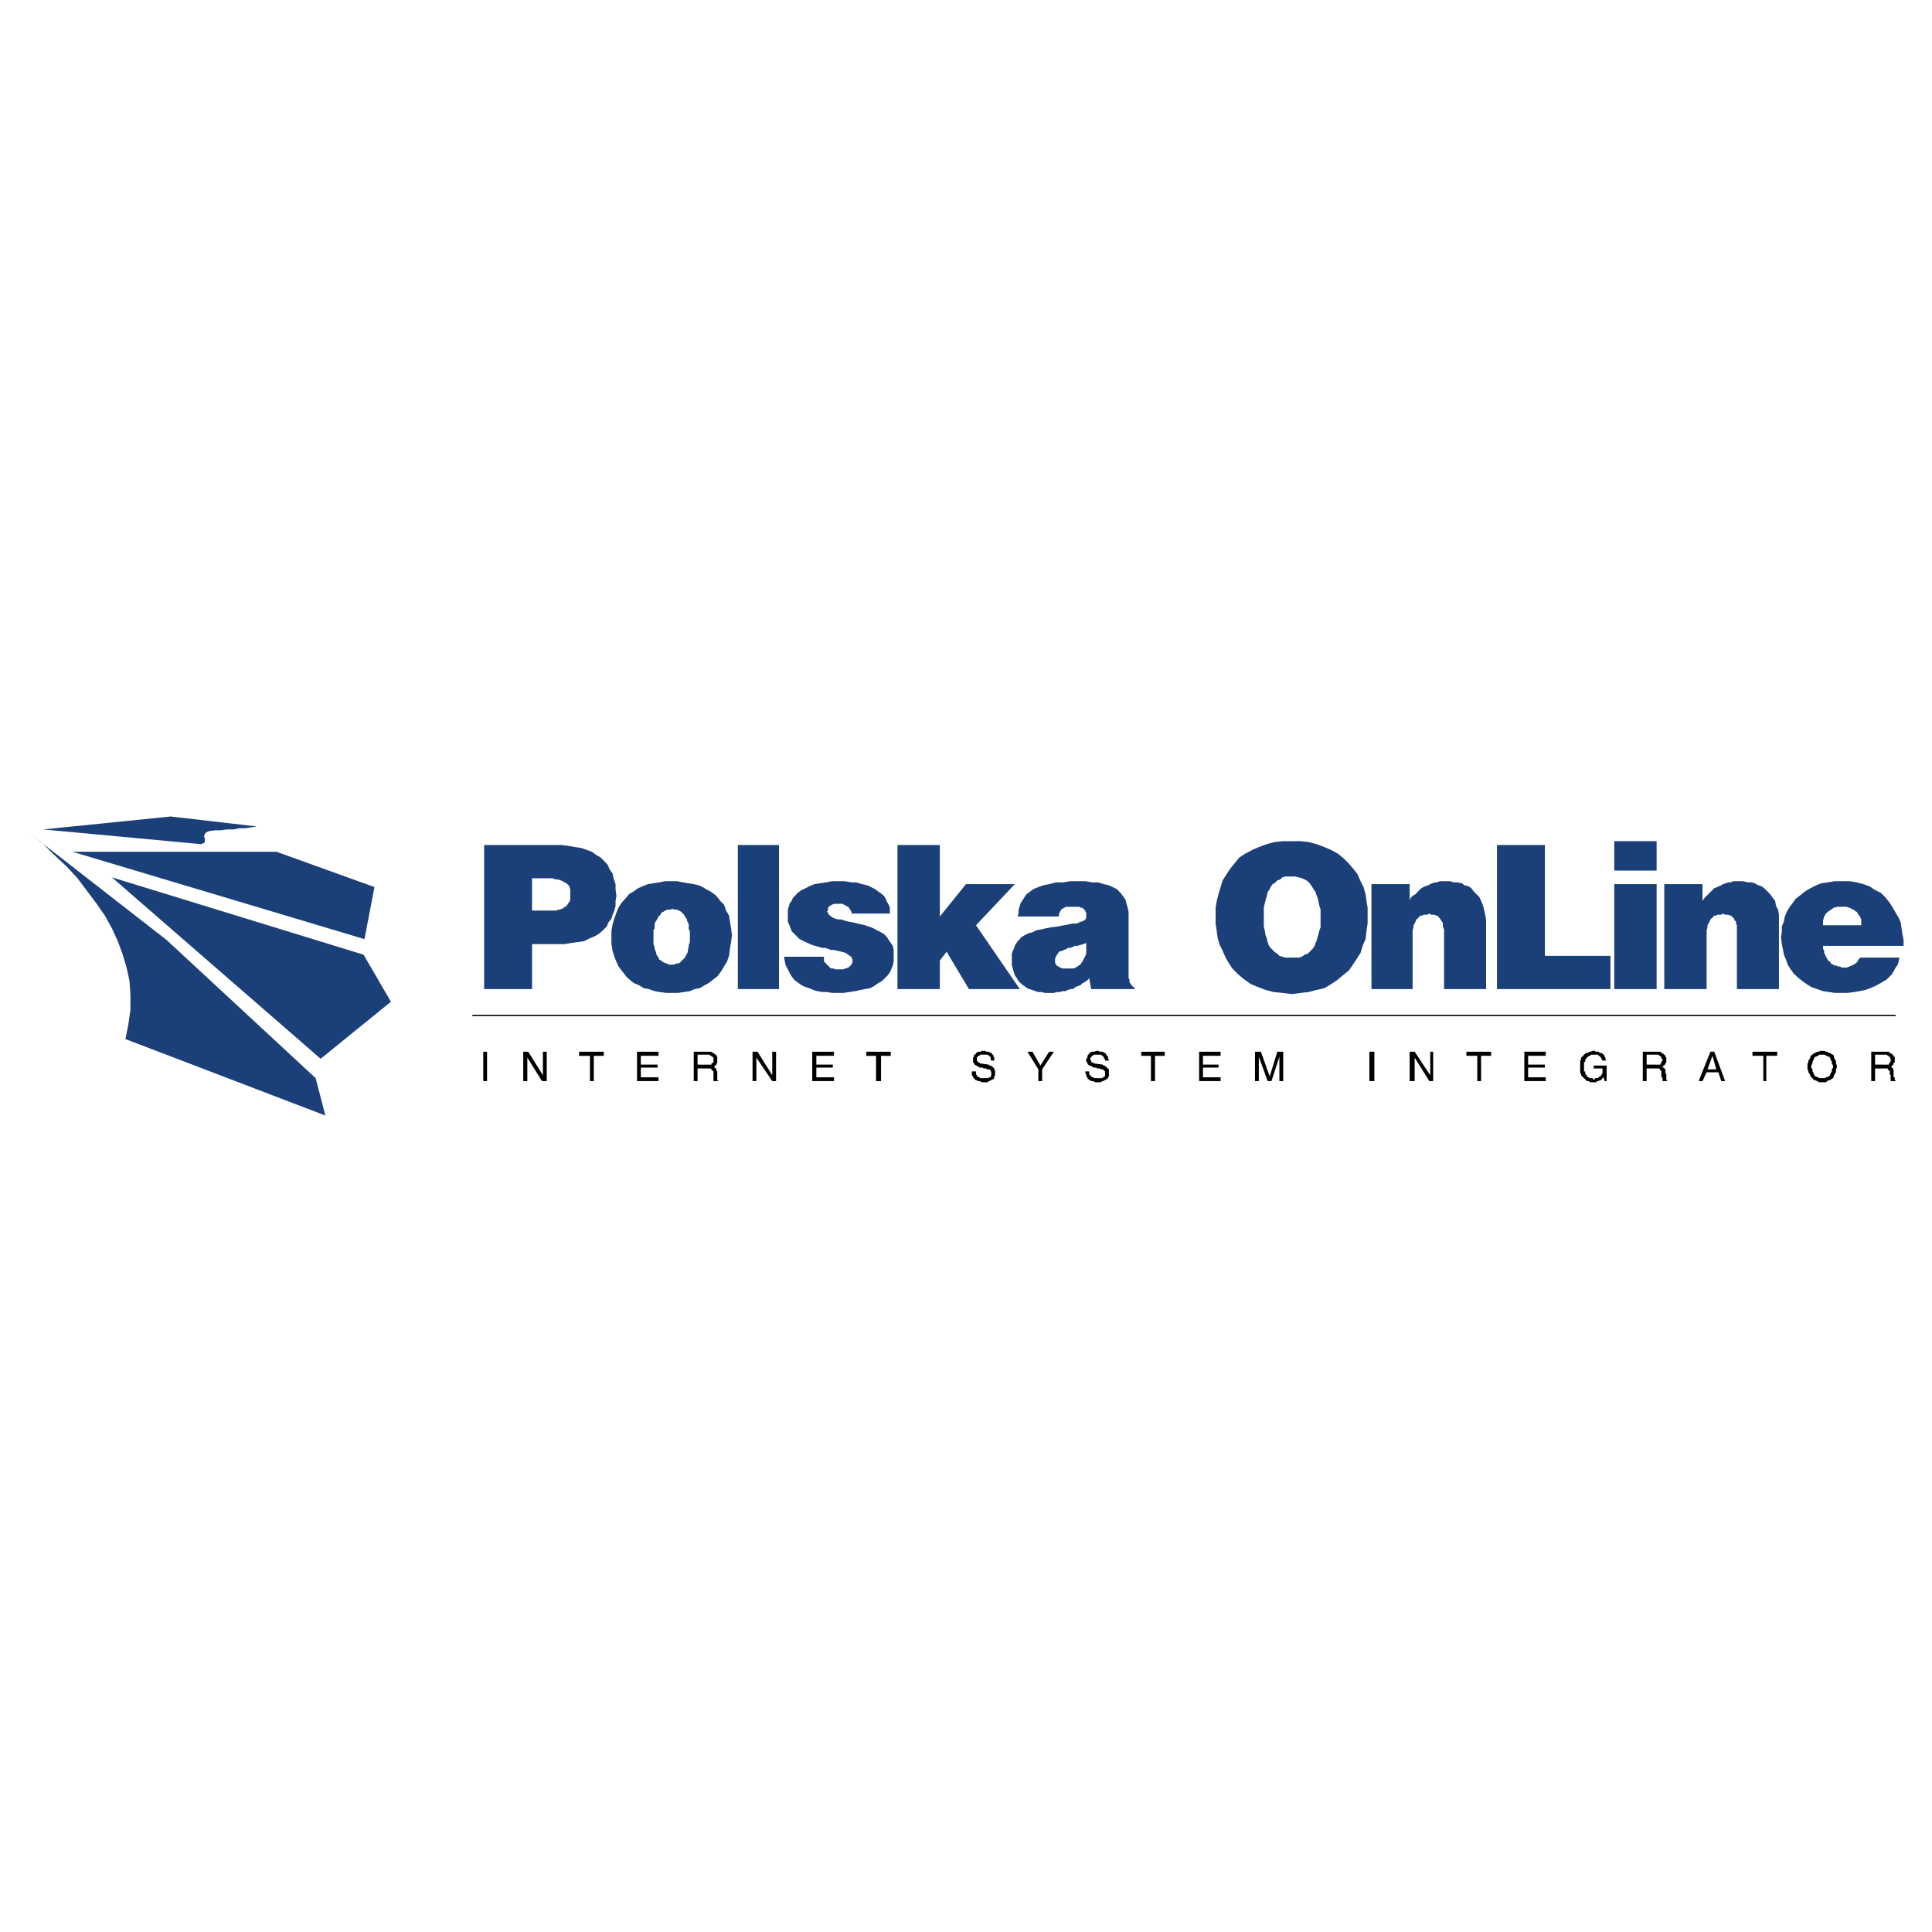 <svg xmlns="http://www.w3.org/2000/svg" width="2500" height="2500" viewBox="0 0 192.756 192.756"><path fill-rule="evenodd" clip-rule="evenodd" fill="#fff" d="M0 0h192.756v192.756H0V0z"/><path d="M17.032 81.462l8.595.997-.586.088-.587.088h-.586l-.587.118h-.675l-.586.088h-.586l-.587.088-.293.118-.118.176-.088.205.088.206v.382l-.088.088-.293.117-15.754-1.468 12.731-1.291zm10.56 3.52H7.235l29.128 8.712.997-5.192-9.768-3.52zm8.682 10.267l-25.109-7.714 20.827 18.099 7.011-5.691-2.729-4.694zM2.834 83.046l1.379 1.056 1.173 1.173 1.261 1.173 1.085 1.173.968 1.291.88 1.173.88 1.261.704 1.262.587 1.291.469 1.261.411 1.378.293 1.35.088 1.379v1.467l-.205 1.467-.293 1.467 19.947 7.627-.968-3.727-14.871-13.786L2.834 83.046zM48.301 84.308h7.715l.704.088.674.117.587.088.587.206.498.176.382.293.499.293.293.293.381.411.206.469.293.411.088.469.206.587v.499l.087.675-.087.499v.499l-.118.47-.176.41-.117.382-.294.381-.175.411-.293.293-.411.381-.469.293-.499.205-.587.293-.586.088-.674.088-.704.117h-3.227v4.489h-4.781V84.308h-.002zm4.781 3.314v3.227h2.465l.088-.088h.206l.176-.088h.117l.088-.118.205-.088.088-.088.088-.117.118-.176.088-.117.087-.177v-1.085l-.087-.206v-.088l-.088-.088-.118-.117-.088-.088-.205-.088-.176-.117-.205-.088-.293-.088h-.205l-.293-.118h-2.056v.001zm13.875.294h.586l.587.117.499.088.586.088.499.117.381.176.499.293.381.206.499.381.381.499.381.381.206.587.293.498.088.587.117.675.088.704-.088.674-.117.675-.088.704-.205.586-.293.469-.293.498-.381.5-.499.381-.381.293-.381.205-.499.295-.499.088-.469.205-.586.088-.587.088H66.49l-.704-.088-.47-.088-.586-.205-.499-.088-.469-.295-.499-.205-.381-.293-.411-.381-.381-.5-.381-.498-.209-.468-.205-.499-.176-.586-.117-.675v-1.291l.117-.675.176-.586.205-.587.206-.499.294-.469.381-.411.381-.469.499-.293.381-.293.499-.206.499-.205.557-.088.587-.088.586-.117h.587zm.117 2.757l-.206.088h-.293l-.206.088-.176.117-.205.088-.088.205-.205.176-.088.206-.118.205-.088.088-.088.293v.382l-.117.205v1.378l.117.293v.176l.088.206.088.293v.088l.206.293.088.206.205.088.088.117.206.088.206.088.293.117h.469l.205-.117h.205l.176-.088.206-.206.088-.088.205-.206.088-.176.118-.206.088-.205v-.176l.088-.293v-.205l.117-.293v-1.085l-.117-.176v-.499l-.088-.205-.088-.176v-.117l-.206-.293-.088-.176-.205-.205-.088-.088-.205-.117-.206-.088h-.176l-.293-.088zm6.542-6.365h4.106v14.374h-4.106V84.308zm11.351 6.834v-.176l-.117-.117v-.088l-.088-.088-.088-.118v-.088h-.118l-.088-.088h-.088l-.117-.117h-.088l-.088-.088H83.207l-.205.088-.206.117-.088.088-.088.088v.206l-.117.205.117.088v.088l.088.117.206.176.176.117.205.088.293.088h.294l.674.205.499.088.499.117.381.088.381.088.293.118.294.088.205.088.381.205.411.205.293.176.294.293.176.293.205.293.205.293.088.411v1.174l-.088.381-.117.293-.176.383-.206.293-.293.293-.293.293-.381.205-.411.293-.381.207-.499.088-.47.088-.499.117-.586.088-.587.088h-1.173l-.499-.088h-.469l-.499-.088-.382-.117-.41-.176-.381-.119-.381-.176-.411-.293-.293-.205-.293-.381-.176-.293-.206-.412-.205-.381-.088-.381-.088-.499h3.989v.499l.117.088.088.088.088.117.117.088.088.088.088.117.117.088h.293l.088.088H84.173l.088-.088H84.466l.088-.088h.118l.088-.117.088-.088.117-.088v-.117l.088-.088v-.379h-.088v-.206h-.115v-.088h-.088l-.088-.118h-.118v-.088h-.088l-.088-.088-.41-.117-.382-.088-.381-.088h-.293l-.293-.117-.293-.088h-.293l-.293-.088-.704-.205-.674-.293-.587-.293-.381-.381-.411-.411-.176-.469-.206-.499v-1.173l.088-.294.118-.381.176-.205.118-.293.293-.293.176-.205.411-.293.381-.176.381-.206.499-.205.586-.088.587-.088.587-.117h1.26l.704.117h.47l.586.176.499.117.382.176.41.206.382.293.293.205.205.176.176.293.118.294.176.293.117.293v.587h-3.815v-.002zm4.576-6.834h4.224v7.128l2.611-3.227h4.87l-3.873 4.106 4.371 6.366h-5.075l-2.229-3.726-.675.88v2.846h-4.224V84.308zm11.998 7.128l.088-.381v-.293l.117-.382.088-.293.205-.293.176-.293.205-.293.295-.205.381-.293.498-.206.498-.176.588-.117.674-.176h.676l.791-.117h1.467l.676.117h.586l.586.176.5.117.381.176.41.206.293.293.176.205.207.293.205.293.088.382.088.293.117.499v6.63l.088.117v.293l.088.088v.088h.117v.117l.088.088.088.088h.117v.207h-4.311l-.207-1.086-.176.205-.293.205-.205.088-.205.205-.293.088-.178.088-.293.207h-.205l-.293.088-.205.117h-.293l-.295.088h-.293l-.293.088h-.879l-.383-.088h-.293l-.293-.088-.293-.117-.293-.088-.205-.088-.295-.207-.293-.205-.293-.293-.176-.293-.205-.293-.088-.293-.119-.383-.088-.381v-1.085l.088-.293.119-.206.088-.293.088-.176.205-.293.205-.206.176-.205.293-.176.41-.206.383-.088.381-.205.498-.088.5-.117.469-.088.703-.088.588-.118.469-.088.41-.088h.383l.293-.117.205-.088h.088l.088-.088h.117l.088-.117v-.088h.088v-.586l-.088-.088v-.117l-.088-.088-.117-.088-.088-.118H107.79l-.088-.088h-1.379l-.088.088h-.088l-.117.118h-.088l-.088.088v.088l-.119.117v.088l-.088.088v.293h-4.106v-.002zm6.834 2.64l-.293.117-.293.088-.293.088h-.295l-.176.117-.293.088h-.205l-.088.088-.293.117-.205.088-.295.088-.088.205-.117.088-.088.206-.088.206v.469h.088v.117l.088.088.117.088h.088l.088.117h.119l.088.088h1.172l.205-.088.178-.117.117-.088.176-.088.117-.205.088-.088.088-.205.117-.206.088-.176.088-.206V94.076zm20.533-10.15h.881l.791.088.764.205.791.293.676.293.703.381.586.499.471.47.498.586.381.499.293.675.295.586.205.704.088.675.117.674v1.584l-.117.763-.088.792-.293.675-.207.704-.381.587-.381.586-.41.586-.588.471-.586.498-.586.381-.676.412-.791.176-.764.205-.791.088-.881.117-.967-.117-.881-.088-.791-.205-.764-.295-.703-.293-.676-.469-.586-.498-.588-.588-.381-.586-.293-.499-.293-.674-.293-.587-.205-.675-.09-.704-.117-.763v-1.584l.117-.674.178-.675.205-.704.205-.674.381-.587.381-.587.412-.498.469-.587.586-.381.705-.381.674-.293.793-.293.762-.205.793-.088h.967v-.001zm0 3.52H128.234l-.293.088-.207.206-.293.088-.176.205-.293.176-.205.293-.088.206-.205.293-.088.381-.117.41-.09.382-.088.381V92.433l.088.381.09.499.117.293.088.381.088.293.205.293.205.205.176.176.293.205.205.206.295.088.293.088H129.584l.293-.088.293-.206.293-.088.205-.205.295-.293.205-.293.088-.293.088-.176.117-.411.088-.293.088-.381.117-.293v-1.76l-.117-.382-.088-.41-.088-.382-.117-.293-.088-.293-.207-.293-.176-.293-.205-.293-.205-.205-.293-.176-.293-.118-.293-.088-.383-.088h-.293v-.001zm7.92.763h3.814v1.672l.088-.293.205-.205.293-.176.205-.205.176-.206.205-.176.205-.118.178-.088.293-.088.205-.117.205-.088.293-.088h.176l.295-.117h.996l.381.117h.383l.41.088.293.206.381.088.293.206.207.293.293.293.293.293.176.381.205.499.088.382.117.498.088.587V98.683h-4.193v-5.956l-.117-.293v-.294l-.088-.205-.088-.088-.117-.205-.09-.088-.088-.117-.117-.088h-.088l-.205-.088h-.293l-.176-.117-.205.117h-.383l-.117.088h-.176l-.117.088-.088.117-.088.088-.117.088-.088.205-.088.205-.117.176v.206l-.088.293v5.867h-4.107V88.209h-.001zm12.526-3.901h4.781v11.059h6.541v3.315h-11.322V84.308zm11.703 3.901h4.225v10.473h-4.225V88.209zm0-4.283h4.225v2.934h-4.225v-2.934zm4.988 4.283h3.812v1.672l.205-.293.205-.205.176-.176.207-.205.205-.206.176-.176.293-.118.205-.088.205-.088.176-.117.293-.088.207-.088h.293l.205-.117h.969l.498.117h.381l.293.088.383.206.293.088.293.206.293.293.293.293.205.293.295.381.088.499.205.382.088.498v7.423h-4.195V92.316l-.088-.176v-.205l-.117-.088-.088-.205-.088-.088-.117-.117-.088-.088h-.088l-.205-.088h-.295l-.205-.117-.176.117h-.41l-.088.088h-.205l-.088.088-.088.117-.117.088-.088.088-.088.205-.119.205-.088.176v.206l-.088.293v5.867h-4.223V88.209zm15.84 4.106h3.812v-.586l-.088-.176-.088-.206-.117-.088-.088-.205-.088-.088-.205-.117-.088-.088-.207-.088-.205-.118h-.088l-.205-.088h-.879l-.383.088-.293.206-.293.205-.205.176-.176.293-.117.411v.469h.001zm3.724 3.227h3.9l-.088.411-.088.293-.205.293-.205.381-.176.295-.205.205-.293.293-.293.176-.5.293-.381.205-.498.207-.471.176-.586.117-.498.088-.676.088h-1.291l-.586-.088-.586-.088-.588-.205-.586-.207-.469-.293-.412-.293-.469-.381-.41-.381-.293-.412-.293-.469-.178-.499-.205-.499-.088-.469-.117-.586-.088-.704.088-.47v-.586l.205-.499.088-.499.205-.469.295-.499.293-.381.293-.411.498-.381.469-.381.5-.293.586-.293.5-.206.674-.088.674-.117h1.467l.705.117.674.176.588.205.586.381.586.293.5.499.381.499.293.469.293.499.293.499.207.469.088.587.088.586.117.587v.586h-8.037v.293l.117.206v.205l.088.176.088.206.117.206.088.176.205.117.088.176.205.117.176.088h.207l.088.088h.205l.205.117h.469l.293-.117.205-.088.207-.088.176-.117.205-.176.088-.205.205-.206z" fill-rule="evenodd" clip-rule="evenodd" fill="#1b3f78"/><path fill="none" stroke="#000" stroke-width=".125" stroke-miterlimit="2.613" d="M47.127 101.32h142.002"/><path d="M48.594 104.93v2.932h-.381v-2.932h.381zm5.573 2.345v-2.346h.382v2.932h-.47l-1.467-2.346v2.346h-.41v-2.932h.498l1.467 2.346zm3.608-1.935v-.41h2.464v.41h-.997v2.521h-.382v-2.521h-1.085zm7.921 2.14v.381h-2.142v-2.932h2.142v.41h-1.76v.879h1.672v.295h-1.672v.967h1.76zm3.519.381v-2.932H70.975l.088.117h.118l.088.088.088.088h.117v.117l.088.088V106.101h-.088v.117l-.117.088-.088.09h-.088.088v.117h.088v.088h.117V106.806l.088.088V107.773h.088v.088h-.469V106.894l-.118-.088-.088-.117-.088-.088h-1.29v1.26h-.382zm.382-1.642H70.975v-.117h.088v-.088h.118v-.498l-.118-.088-.088-.088h-.088l-.117-.117h-1.173v.996zm7.45 1.056v-2.346h.381v2.932h-.381l-1.584-2.346v2.346h-.381v-2.932h.499l1.466 2.346zm6.161.205v.381h-2.171v-2.932h2.171v.41h-1.76v.879h1.643v.295h-1.643v.967h1.76zm3.226-2.14v-.41h2.435v.41h-.968v2.521h-.499v-2.521h-.968zm12.759.469H98.9l-.059-.088V105.428h-.117v-.088h-.088l-.088-.117H97.757v.117H97.55v.088l-.088.088V105.809l.088.117.117.088h.09v.088h.088l.791.117.088.088h.176v.09h.088l.117.117.088.088v.088l.088.117v.469l-.088.117v.176l-.088.117h-.117l-.088.088h-.059l-.117.088h-.088l-.088.117h-.586l-.205-.117H97.55l-.088-.088h-.088l-.117-.088-.088-.117-.088-.088v-.088l-.118-.117v-.381h.411V107.188l.088.088v.117h.088l.117.088h.09v.088H98.636v-.088H98.841v-.088l.059-.117v-.381h-.059v-.088l-.117-.117h-.293v-.088h-.293l-.088-.088h-.383v-.117H97.462v-.09h-.088l-.117-.088-.088-.117v-.088h-.088v-.498l.088-.088V105.223h.088l.117-.088v-.088h.088l.088-.117H97.845l.117-.09h.293l.176.09H98.636l.205.117h.059l.088.088v.088h.117V105.428h.088v.381zm4.401 2.052v-1.172l-1.084-1.76h.498l.791 1.377.881-1.377h.469l-1.174 1.76v1.172h-.381zm7.041-2.052h-.383v-.176h-.117V105.428h-.088v-.088h-.088l-.117-.117H109.08v.117h-.117l-.088.088v.088h-.09V105.809h.09v.117l.088.088h.117l.088.088.879.117v.088H110.252v.09h.088l.088.117.119.088.088.088v.703l-.088.088v.088l-.119.117h-.088l-.088.088h-.117v.088h-.176l-.117.117h-.586l-.176-.117H108.875l-.09-.088h-.117v-.088h-.088l-.088-.117v-.088l-.117-.088V107.188l-.088-.088v-.205h.381V107.188l.117.088.09.117.088.088h.117l.088.088H109.959l.088-.088h.088v-.088h.117v-.498l-.117-.088-.088-.117H109.842l-.088-.088H109.461l-.088-.088H109.08l-.117-.117h-.088l-.09-.09h-.117l-.088-.088-.088-.117v-.088l-.117-.088V105.633l.117-.117v-.176l.088-.117.088-.088v-.088h.117l.09-.117H109.168l.205-.09h.176l.205.09h.293l.088.117h.117l.088.088v.088h.088v.117l.119.088V105.633l.088.088v.088zm3.226-.469v-.41h2.346v.41h-.969v2.521h-.41v-2.521h-.967zm7.92 2.14v.381h-2.143v-2.932h2.143v.41h-1.762v.879h1.557v.295h-1.557v.967h1.762zm6.248.381h-.383v-2.434l-.791 2.434h-.381l-.881-2.434v2.434h-.381v-2.932h.586l.881 2.463.762-2.463h.588v2.932zm9.092-2.931v2.932h-.498v-2.932h.498zm5.574 2.345v-2.346h.293v2.932h-.381l-1.467-2.346v2.346h-.498v-2.932h.498l1.555 2.346zm3.608-1.935v-.41h2.465v.41h-.998v2.521h-.381v-2.521h-1.086zm7.92 2.14v.381h-2.141v-2.932h2.141v.41h-1.76v.879h1.672v.295h-1.672v.967h1.76zm4.781-.878v-.295h1.291v1.555h-.205l-.088-.381-.117.088-.088.117-.088.088h-.117l-.09.088H159.297v.117H158.623l-.088-.117h-.205l-.088-.088-.088-.088-.117-.117-.088-.088-.09-.088-.117-.117v-.088l-.088-.205v-1.174l.088-.088v-.205l.117-.088.09-.088.088-.117.117-.088.088-.088h.205l.088-.117h.205l.088-.09h.293l.088.09H159.502l.09.117H159.797l.088.088.117.088.088.117v.088l.088.088V105.721l.117.088h-.41l-.088-.088v-.088l-.088-.117v-.088h-.117v-.088h-.09l-.088-.117H158.74l-.117.117h-.088l-.088.088-.117.088-.088.117-.088.088V105.926l-.117.088V106.895h.117V107.1l.088.088v.088h.088v.117l.117.088h.088v.088h.381v.117H159.121v-.117h.293l.088-.088.09-.088h.117v-.117h.088v-.176h.088v-.498h-.881zm4.898 1.259v-2.932H165.662l.088.117h.119v.088h.088l.088.088.117.117v.088l.088.088v.498h-.088V106.218h-.117v.088h-.088v.09h-.088v.117h.176v.088l.117.088V107.099l.088.088v.586h.088v.088h-.469v-.293l-.119-.176v-.586h-.088l-.088-.117v-.088h-1.289v1.26h-.383zm.383-1.642H165.662v-.117h.088v-.176l.119-.117v-.176h-.119V105.428h-.088v-.088h-.088l-.117-.117H164.285v.996zm5.192 1.642l1.174-2.932h.381l1.084 2.932h-.381l-.293-.879h-1.174l-.41.879h-.381zm.878-1.172h.881l-.381-1.35-.5 1.35zm4.489-1.349v-.41h2.465v.41h-1.086v2.521h-.293v-2.521h-1.086zm8.037 1.056v-.09l-.117-.205v-.176l-.088-.117v-.088l-.088-.088v-.117l-.117-.088h-.088l-.088-.088h-.117l-.088-.117h-.588l-.088.117h-.117l-.088.088h-.088l-.117.088v.117l-.088.088v.088l-.088.117v.176l-.117.205V106.513l.117.176V106.894l.088.088v.117l.088.088v.088l.117.117h.088l.088.088h.117l.088.088h.588l.088-.088h.117l.088-.088h.088l.117-.117v-.088l.088-.088v-.117l.088-.088V106.689l.117-.176v-.117zm.383 0v.117l-.09.176v.293l-.117.117v.088l-.088.088v.117l-.088.176-.205.117-.088.088h-.117l-.176.088-.117.117H181.502l-.205-.117-.176-.088h-.117l-.088-.088-.088-.117-.205-.176v-.117l-.088-.088v-.087l-.117-.117v-.176l-.088-.117v-.588l.088-.088v-.205l.117-.088v-.088l.088-.117v-.176l.205-.117.088-.088.088-.088h.117l.176-.117h.205l.088-.09h.412l.176.09h.117l.176.117h.117l.088.088.205.088.088.117v.176l.088.117v.088l.117.088v.293l.09.205v.089zm3.431 1.465v-2.932H188.455l.088.117h.088v.088h.117l.088.088.088.117v.088h.117v.586h-.117V106.218h-.088v.088h-.088v.09h-.117l.117.117h.088v.176h.088V107.48h.117V107.773h.088v.088h-.498v-.586l-.088-.088v-.381h-.088l-.117-.117v-.088h-1.262v1.26h-.381zm.381-1.642H188.455v-.117h.088v-.176h.088V105.633l-.088-.117v-.088h-.088v-.088h-.117l-.088-.117H187.076v.996z" fill-rule="evenodd" clip-rule="evenodd"/></svg>